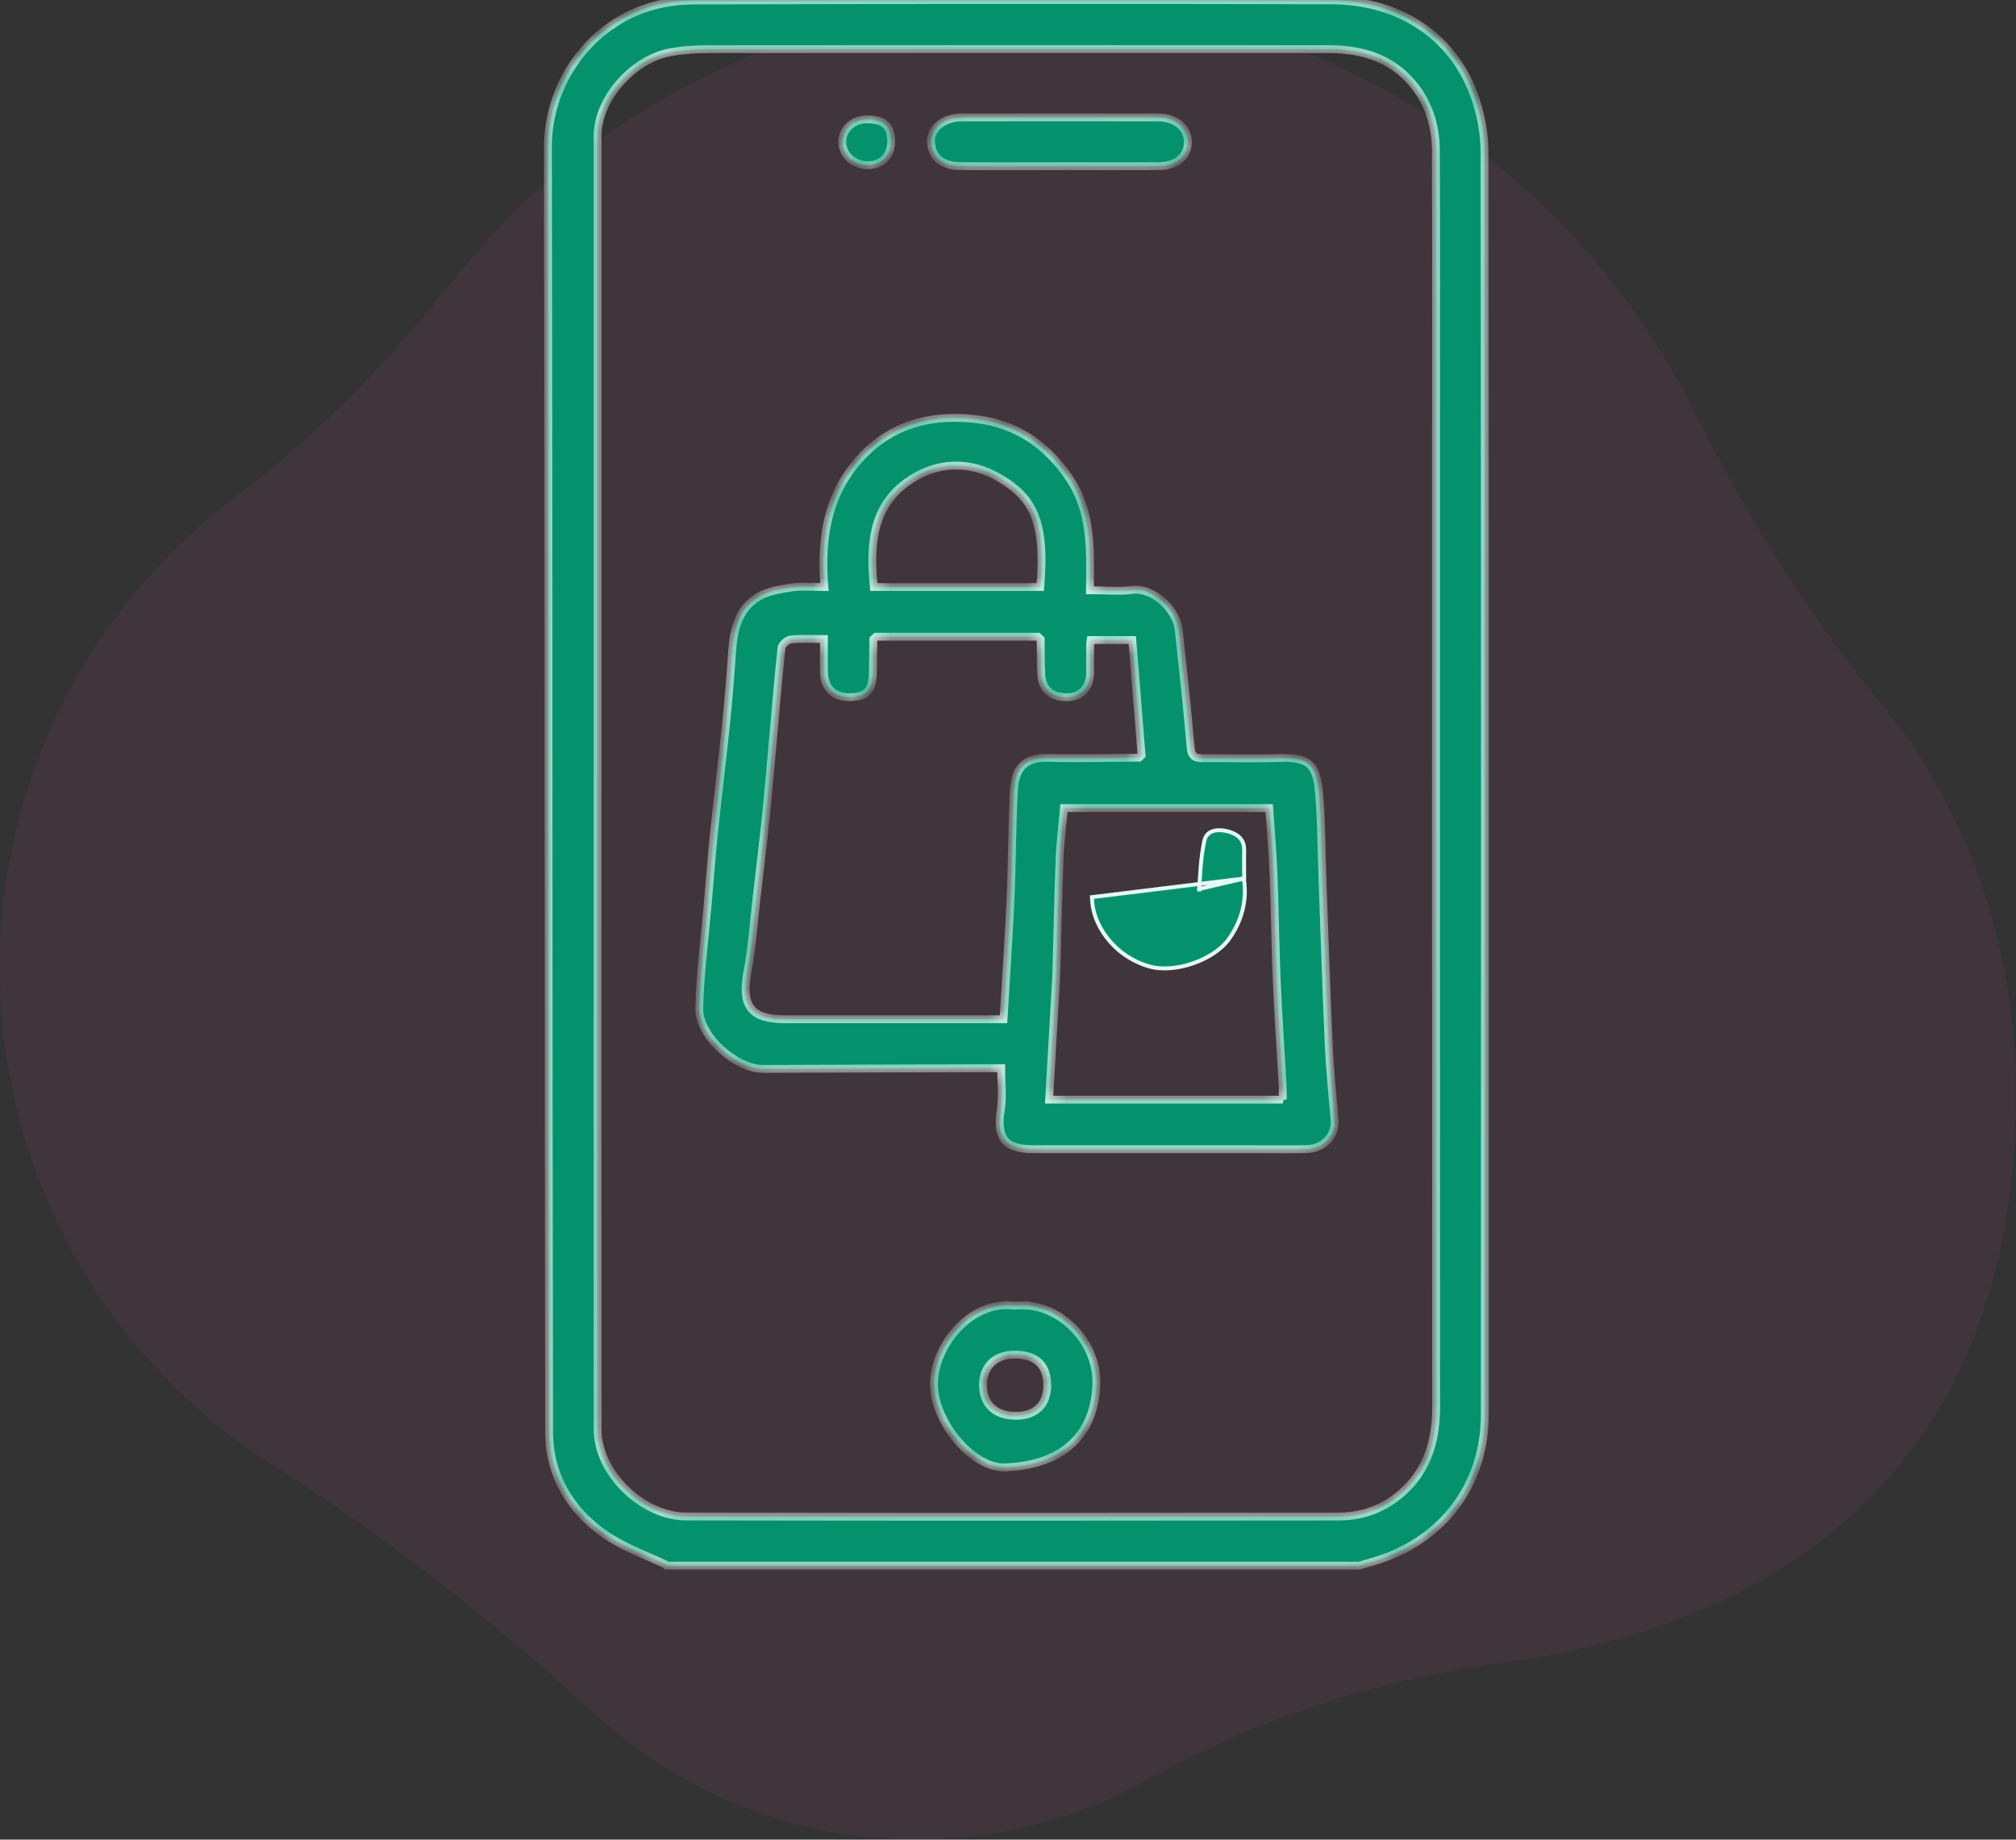 <svg width="103" height="94" viewBox="0 0 103 94" fill="none" xmlns="http://www.w3.org/2000/svg">
<rect x="0" y="0" width="103" height="94" fill="#333333" stroke="none"/>
<path opacity="0.07" d="M-0.008 49.473C-0.008 60.199 5.593 69.612 14.022 74.925C19.883 78.62 25.329 82.927 30.438 87.616C34.759 91.58 40.513 94 46.828 94C51.111 94 55.136 92.888 58.63 90.936C64.254 87.796 70.437 85.818 76.816 84.956C87.852 83.464 102.992 77.386 102.992 55.869C102.992 48.265 100.499 41.28 96.044 35.862C92.273 31.276 89.15 26.201 86.489 20.89C80.278 8.501 67.493 0 52.726 0C40.716 0 30.018 5.623 23.1 14.389C19.851 18.508 16.17 22.276 11.981 25.427C4.701 30.907 -0.01 39.638 -0.01 49.473H-0.008Z" fill="#E55399"/>
<mask id="path-2-inside-1_87_1998" fill="white">
<path d="M34.125 79.998C33.055 79.483 31.903 79.086 30.935 78.422C29.119 77.179 28.055 75.359 28.051 73.149C28.013 51.281 28.038 29.413 27.992 7.543C27.986 4.321 30.021 1.404 33.04 0.398C33.798 0.146 34.637 0.025 35.438 0.022C46.296 -0.001 57.154 -0.011 68.011 0.016C71.619 0.025 74.389 1.963 75.413 5.139C75.682 5.972 75.847 6.88 75.849 7.754C75.872 29.259 75.872 50.761 75.862 72.266C75.862 75.889 73.7 78.737 70.202 79.779C69.95 79.854 69.695 79.925 69.441 80H34.125V79.998ZM30.53 40.002C30.53 51.012 30.526 62.024 30.534 73.034C30.534 75.303 32.867 77.483 35.041 77.487C46.158 77.508 57.275 77.504 68.393 77.49C69.823 77.49 71.085 76.92 72.035 75.87C73.045 74.756 73.374 73.364 73.374 71.866C73.364 55.179 73.368 38.495 73.368 21.809C73.368 17.097 73.381 12.385 73.36 7.675C73.353 6.202 72.846 4.87 71.774 3.852C70.695 2.829 69.303 2.51 67.851 2.51C57.306 2.502 46.763 2.502 36.218 2.512C35.557 2.512 34.883 2.554 34.234 2.675C32.358 3.023 30.532 5.01 30.532 6.969C30.53 17.98 30.532 28.992 30.532 40.002H30.53Z"/>
<path d="M55.686 30.158C56.475 30.158 57.183 30.229 57.869 30.142C58.896 30.012 60.111 31.11 60.227 32.199C60.438 34.2 60.661 36.202 60.835 38.207C60.876 38.693 61.106 38.745 61.488 38.741C62.79 38.733 64.092 38.77 65.392 38.729C66.964 38.681 67.281 39.14 67.398 40.569C67.517 42.009 67.515 43.46 67.567 44.906C67.671 47.719 67.759 50.532 67.886 53.345C67.945 54.647 68.078 55.947 68.189 57.247C68.253 58.024 67.627 58.698 66.763 58.716C65.826 58.737 64.889 58.721 63.952 58.721C60.23 58.721 56.509 58.721 52.786 58.721C51.333 58.721 50.899 58.138 51.131 56.709C51.237 56.051 51.15 55.361 51.15 54.582C50.853 54.582 50.578 54.582 50.302 54.582C46.532 54.595 42.761 54.609 38.99 54.62C37.592 54.624 35.693 52.934 35.724 51.527C35.764 49.768 35.999 48.013 36.152 46.256C36.258 45.033 36.35 43.808 36.475 42.587C36.667 40.738 36.897 38.892 37.087 37.041C37.214 35.793 37.318 34.543 37.404 33.291C37.481 32.17 37.721 31.101 38.75 30.492C39.244 30.2 39.877 30.102 40.461 30.014C40.966 29.937 41.494 29.997 42.118 29.997C41.901 27.387 42.322 24.958 44.274 23.08C45.851 21.558 47.85 21.16 49.946 21.427C51.945 21.681 53.489 22.727 54.635 24.436C55.805 26.183 55.705 28.122 55.686 30.156V30.158ZM44.756 32.535C44.712 32.577 44.666 32.619 44.622 32.658C44.614 33.23 44.603 33.802 44.597 34.374C44.587 35.269 44.276 35.605 43.433 35.624C42.64 35.642 42.124 35.181 42.101 34.405C42.084 33.839 42.097 33.274 42.097 32.654C41.49 32.654 40.945 32.617 40.411 32.675C40.231 32.694 39.948 32.936 39.929 33.101C39.741 34.856 39.599 36.615 39.441 38.374C39.338 39.52 39.242 40.667 39.121 41.811C38.979 43.155 38.816 44.497 38.66 45.839C38.512 47.103 38.428 48.382 38.193 49.63C37.859 51.408 38.347 52.08 40.144 52.08C43.608 52.08 47.07 52.08 50.534 52.08H51.271C51.396 49.962 51.54 47.934 51.63 45.903C51.711 44.069 51.701 42.23 51.799 40.396C51.865 39.146 52.433 38.693 53.583 38.725C55.117 38.764 56.655 38.722 58.191 38.714C58.234 38.672 58.28 38.631 58.324 38.591C58.166 36.621 58.007 34.649 57.85 32.706H55.724C55.709 32.806 55.697 32.856 55.697 32.907C55.697 33.399 55.697 33.892 55.695 34.384C55.695 35.112 55.246 35.603 54.557 35.626C53.739 35.653 53.23 35.223 53.197 34.447C53.172 33.852 53.176 33.255 53.168 32.66C53.124 32.619 53.08 32.577 53.034 32.535H44.756ZM65.534 56.185C65.534 55.926 65.545 55.72 65.534 55.517C65.432 53.718 65.307 51.922 65.23 50.123C65.15 48.288 65.136 46.452 65.062 44.618C65.019 43.495 64.916 42.374 64.843 41.291H54.359C54.28 42.191 54.169 43.034 54.138 43.877C54.065 45.764 54.029 47.65 53.977 49.538C53.975 49.643 53.973 49.747 53.967 49.852C53.846 51.949 53.725 54.048 53.602 56.187H65.538L65.534 56.185ZM53.149 29.995C53.445 26.548 52.702 25.421 51.137 24.465C49.559 23.501 47.811 23.574 46.335 24.641C44.526 25.947 44.447 27.952 44.643 29.995H53.149Z"/>
<path d="M51.874 66.717C54.013 66.471 56.081 68.483 56.017 70.718C55.941 73.305 54.293 74.881 51.336 74.979C49.708 75.033 47.744 72.688 47.715 70.776C47.684 68.798 49.579 66.398 51.874 66.717ZM51.893 72.341C52.891 72.347 53.492 71.782 53.504 70.828C53.519 69.768 52.959 69.224 51.849 69.217C50.843 69.211 50.207 69.831 50.221 70.803C50.236 71.767 50.854 72.337 51.893 72.343V72.341Z"/>
<path d="M54.132 8.493C52.442 8.493 50.754 8.505 49.063 8.489C48.109 8.478 47.588 8.017 47.565 7.23C47.546 6.552 48.226 5.999 49.126 5.997C52.479 5.991 55.833 5.991 59.186 5.997C60.082 5.997 60.706 6.554 60.691 7.289C60.676 8.005 60.098 8.485 59.201 8.491C57.511 8.501 55.822 8.493 54.132 8.491V8.493Z"/>
<path d="M44.274 6.099C45.167 6.093 45.53 6.423 45.532 7.234C45.534 7.952 45.067 8.434 44.357 8.443C43.625 8.451 43.032 7.921 43.032 7.257C43.032 6.61 43.575 6.103 44.272 6.099H44.274Z"/>
</mask>
<path d="M34.125 79.998C33.055 79.483 31.903 79.086 30.935 78.422C29.119 77.179 28.055 75.359 28.051 73.149C28.013 51.281 28.038 29.413 27.992 7.543C27.986 4.321 30.021 1.404 33.04 0.398C33.798 0.146 34.637 0.025 35.438 0.022C46.296 -0.001 57.154 -0.011 68.011 0.016C71.619 0.025 74.389 1.963 75.413 5.139C75.682 5.972 75.847 6.88 75.849 7.754C75.872 29.259 75.872 50.761 75.862 72.266C75.862 75.889 73.7 78.737 70.202 79.779C69.95 79.854 69.695 79.925 69.441 80H34.125V79.998ZM30.53 40.002C30.53 51.012 30.526 62.024 30.534 73.034C30.534 75.303 32.867 77.483 35.041 77.487C46.158 77.508 57.275 77.504 68.393 77.49C69.823 77.49 71.085 76.92 72.035 75.87C73.045 74.756 73.374 73.364 73.374 71.866C73.364 55.179 73.368 38.495 73.368 21.809C73.368 17.097 73.381 12.385 73.36 7.675C73.353 6.202 72.846 4.87 71.774 3.852C70.695 2.829 69.303 2.51 67.851 2.51C57.306 2.502 46.763 2.502 36.218 2.512C35.557 2.512 34.883 2.554 34.234 2.675C32.358 3.023 30.532 5.01 30.532 6.969C30.53 17.98 30.532 28.992 30.532 40.002H30.53Z" fill="#04926D"/>
<path d="M55.686 30.158C56.475 30.158 57.183 30.229 57.869 30.142C58.896 30.012 60.111 31.11 60.227 32.199C60.438 34.2 60.661 36.202 60.835 38.207C60.876 38.693 61.106 38.745 61.488 38.741C62.79 38.733 64.092 38.77 65.392 38.729C66.964 38.681 67.281 39.14 67.398 40.569C67.517 42.009 67.515 43.46 67.567 44.906C67.671 47.719 67.759 50.532 67.886 53.345C67.945 54.647 68.078 55.947 68.189 57.247C68.253 58.024 67.627 58.698 66.763 58.716C65.826 58.737 64.889 58.721 63.952 58.721C60.23 58.721 56.509 58.721 52.786 58.721C51.333 58.721 50.899 58.138 51.131 56.709C51.237 56.051 51.15 55.361 51.15 54.582C50.853 54.582 50.578 54.582 50.302 54.582C46.532 54.595 42.761 54.609 38.99 54.62C37.592 54.624 35.693 52.934 35.724 51.527C35.764 49.768 35.999 48.013 36.152 46.256C36.258 45.033 36.35 43.808 36.475 42.587C36.667 40.738 36.897 38.892 37.087 37.041C37.214 35.793 37.318 34.543 37.404 33.291C37.481 32.17 37.721 31.101 38.75 30.492C39.244 30.2 39.877 30.102 40.461 30.014C40.966 29.937 41.494 29.997 42.118 29.997C41.901 27.387 42.322 24.958 44.274 23.08C45.851 21.558 47.85 21.16 49.946 21.427C51.945 21.681 53.489 22.727 54.635 24.436C55.805 26.183 55.705 28.122 55.686 30.156V30.158ZM44.756 32.535C44.712 32.577 44.666 32.619 44.622 32.658C44.614 33.23 44.603 33.802 44.597 34.374C44.587 35.269 44.276 35.605 43.433 35.624C42.64 35.642 42.124 35.181 42.101 34.405C42.084 33.839 42.097 33.274 42.097 32.654C41.49 32.654 40.945 32.617 40.411 32.675C40.231 32.694 39.948 32.936 39.929 33.101C39.741 34.856 39.599 36.615 39.441 38.374C39.338 39.52 39.242 40.667 39.121 41.811C38.979 43.155 38.816 44.497 38.66 45.839C38.512 47.103 38.428 48.382 38.193 49.63C37.859 51.408 38.347 52.08 40.144 52.08C43.608 52.08 47.07 52.08 50.534 52.08H51.271C51.396 49.962 51.54 47.934 51.63 45.903C51.711 44.069 51.701 42.23 51.799 40.396C51.865 39.146 52.433 38.693 53.583 38.725C55.117 38.764 56.655 38.722 58.191 38.714C58.234 38.672 58.28 38.631 58.324 38.591C58.166 36.621 58.007 34.649 57.85 32.706H55.724C55.709 32.806 55.697 32.856 55.697 32.907C55.697 33.399 55.697 33.892 55.695 34.384C55.695 35.112 55.246 35.603 54.557 35.626C53.739 35.653 53.23 35.223 53.197 34.447C53.172 33.852 53.176 33.255 53.168 32.66C53.124 32.619 53.08 32.577 53.034 32.535H44.756ZM65.534 56.185C65.534 55.926 65.545 55.72 65.534 55.517C65.432 53.718 65.307 51.922 65.23 50.123C65.15 48.288 65.136 46.452 65.062 44.618C65.019 43.495 64.916 42.374 64.843 41.291H54.359C54.28 42.191 54.169 43.034 54.138 43.877C54.065 45.764 54.029 47.65 53.977 49.538C53.975 49.643 53.973 49.747 53.967 49.852C53.846 51.949 53.725 54.048 53.602 56.187H65.538L65.534 56.185ZM53.149 29.995C53.445 26.548 52.702 25.421 51.137 24.465C49.559 23.501 47.811 23.574 46.335 24.641C44.526 25.947 44.447 27.952 44.643 29.995H53.149Z" fill="#04926D"/>
<path d="M51.874 66.717C54.013 66.471 56.081 68.483 56.017 70.718C55.941 73.305 54.293 74.881 51.336 74.979C49.708 75.033 47.744 72.688 47.715 70.776C47.684 68.798 49.579 66.398 51.874 66.717ZM51.893 72.341C52.891 72.347 53.492 71.782 53.504 70.828C53.519 69.768 52.959 69.224 51.849 69.217C50.843 69.211 50.207 69.831 50.221 70.803C50.236 71.767 50.854 72.337 51.893 72.343V72.341Z" fill="#04926D"/>
<path d="M54.132 8.493C52.442 8.493 50.754 8.505 49.063 8.489C48.109 8.478 47.588 8.017 47.565 7.23C47.546 6.552 48.226 5.999 49.126 5.997C52.479 5.991 55.833 5.991 59.186 5.997C60.082 5.997 60.706 6.554 60.691 7.289C60.676 8.005 60.098 8.485 59.201 8.491C57.511 8.501 55.822 8.493 54.132 8.491V8.493Z" fill="#04926D"/>
<path d="M44.274 6.099C45.167 6.093 45.53 6.423 45.532 7.234C45.534 7.952 45.067 8.434 44.357 8.443C43.625 8.451 43.032 7.921 43.032 7.257C43.032 6.61 43.575 6.103 44.272 6.099H44.274Z" fill="#04926D"/>
<path d="M34.125 79.998C33.055 79.483 31.903 79.086 30.935 78.422C29.119 77.179 28.055 75.359 28.051 73.149C28.013 51.281 28.038 29.413 27.992 7.543C27.986 4.321 30.021 1.404 33.04 0.398C33.798 0.146 34.637 0.025 35.438 0.022C46.296 -0.001 57.154 -0.011 68.011 0.016C71.619 0.025 74.389 1.963 75.413 5.139C75.682 5.972 75.847 6.88 75.849 7.754C75.872 29.259 75.872 50.761 75.862 72.266C75.862 75.889 73.7 78.737 70.202 79.779C69.95 79.854 69.695 79.925 69.441 80H34.125V79.998ZM30.53 40.002C30.53 51.012 30.526 62.024 30.534 73.034C30.534 75.303 32.867 77.483 35.041 77.487C46.158 77.508 57.275 77.504 68.393 77.49C69.823 77.49 71.085 76.92 72.035 75.87C73.045 74.756 73.374 73.364 73.374 71.866C73.364 55.179 73.368 38.495 73.368 21.809C73.368 17.097 73.381 12.385 73.36 7.675C73.353 6.202 72.846 4.87 71.774 3.852C70.695 2.829 69.303 2.51 67.851 2.51C57.306 2.502 46.763 2.502 36.218 2.512C35.557 2.512 34.883 2.554 34.234 2.675C32.358 3.023 30.532 5.01 30.532 6.969C30.53 17.98 30.532 28.992 30.532 40.002H30.53Z" stroke="#E4FBF5" stroke-width="0.4" mask="url(#path-2-inside-1_87_1998)"/>
<path d="M55.686 30.158C56.475 30.158 57.183 30.229 57.869 30.142C58.896 30.012 60.111 31.11 60.227 32.199C60.438 34.2 60.661 36.202 60.835 38.207C60.876 38.693 61.106 38.745 61.488 38.741C62.79 38.733 64.092 38.77 65.392 38.729C66.964 38.681 67.281 39.14 67.398 40.569C67.517 42.009 67.515 43.46 67.567 44.906C67.671 47.719 67.759 50.532 67.886 53.345C67.945 54.647 68.078 55.947 68.189 57.247C68.253 58.024 67.627 58.698 66.763 58.716C65.826 58.737 64.889 58.721 63.952 58.721C60.23 58.721 56.509 58.721 52.786 58.721C51.333 58.721 50.899 58.138 51.131 56.709C51.237 56.051 51.15 55.361 51.15 54.582C50.853 54.582 50.578 54.582 50.302 54.582C46.532 54.595 42.761 54.609 38.99 54.62C37.592 54.624 35.693 52.934 35.724 51.527C35.764 49.768 35.999 48.013 36.152 46.256C36.258 45.033 36.35 43.808 36.475 42.587C36.667 40.738 36.897 38.892 37.087 37.041C37.214 35.793 37.318 34.543 37.404 33.291C37.481 32.17 37.721 31.101 38.75 30.492C39.244 30.2 39.877 30.102 40.461 30.014C40.966 29.937 41.494 29.997 42.118 29.997C41.901 27.387 42.322 24.958 44.274 23.08C45.851 21.558 47.85 21.16 49.946 21.427C51.945 21.681 53.489 22.727 54.635 24.436C55.805 26.183 55.705 28.122 55.686 30.156V30.158ZM44.756 32.535C44.712 32.577 44.666 32.619 44.622 32.658C44.614 33.23 44.603 33.802 44.597 34.374C44.587 35.269 44.276 35.605 43.433 35.624C42.64 35.642 42.124 35.181 42.101 34.405C42.084 33.839 42.097 33.274 42.097 32.654C41.49 32.654 40.945 32.617 40.411 32.675C40.231 32.694 39.948 32.936 39.929 33.101C39.741 34.856 39.599 36.615 39.441 38.374C39.338 39.52 39.242 40.667 39.121 41.811C38.979 43.155 38.816 44.497 38.66 45.839C38.512 47.103 38.428 48.382 38.193 49.63C37.859 51.408 38.347 52.08 40.144 52.08C43.608 52.08 47.07 52.08 50.534 52.08H51.271C51.396 49.962 51.54 47.934 51.63 45.903C51.711 44.069 51.701 42.23 51.799 40.396C51.865 39.146 52.433 38.693 53.583 38.725C55.117 38.764 56.655 38.722 58.191 38.714C58.234 38.672 58.28 38.631 58.324 38.591C58.166 36.621 58.007 34.649 57.85 32.706H55.724C55.709 32.806 55.697 32.856 55.697 32.907C55.697 33.399 55.697 33.892 55.695 34.384C55.695 35.112 55.246 35.603 54.557 35.626C53.739 35.653 53.23 35.223 53.197 34.447C53.172 33.852 53.176 33.255 53.168 32.66C53.124 32.619 53.08 32.577 53.034 32.535H44.756ZM65.534 56.185C65.534 55.926 65.545 55.72 65.534 55.517C65.432 53.718 65.307 51.922 65.23 50.123C65.15 48.288 65.136 46.452 65.062 44.618C65.019 43.495 64.916 42.374 64.843 41.291H54.359C54.28 42.191 54.169 43.034 54.138 43.877C54.065 45.764 54.029 47.65 53.977 49.538C53.975 49.643 53.973 49.747 53.967 49.852C53.846 51.949 53.725 54.048 53.602 56.187H65.538L65.534 56.185ZM53.149 29.995C53.445 26.548 52.702 25.421 51.137 24.465C49.559 23.501 47.811 23.574 46.335 24.641C44.526 25.947 44.447 27.952 44.643 29.995H53.149Z" stroke="#E4FBF5" stroke-width="0.4" mask="url(#path-2-inside-1_87_1998)"/>
<path d="M51.874 66.717C54.013 66.471 56.081 68.483 56.017 70.718C55.941 73.305 54.293 74.881 51.336 74.979C49.708 75.033 47.744 72.688 47.715 70.776C47.684 68.798 49.579 66.398 51.874 66.717ZM51.893 72.341C52.891 72.347 53.492 71.782 53.504 70.828C53.519 69.768 52.959 69.224 51.849 69.217C50.843 69.211 50.207 69.831 50.221 70.803C50.236 71.767 50.854 72.337 51.893 72.343V72.341Z" stroke="#E4FBF5" stroke-width="0.4" mask="url(#path-2-inside-1_87_1998)"/>
<path d="M54.132 8.493C52.442 8.493 50.754 8.505 49.063 8.489C48.109 8.478 47.588 8.017 47.565 7.23C47.546 6.552 48.226 5.999 49.126 5.997C52.479 5.991 55.833 5.991 59.186 5.997C60.082 5.997 60.706 6.554 60.691 7.289C60.676 8.005 60.098 8.485 59.201 8.491C57.511 8.501 55.822 8.493 54.132 8.491V8.493Z" stroke="#E4FBF5" stroke-width="0.4" mask="url(#path-2-inside-1_87_1998)"/>
<path d="M44.274 6.099C45.167 6.093 45.53 6.423 45.532 7.234C45.534 7.952 45.067 8.434 44.357 8.443C43.625 8.451 43.032 7.921 43.032 7.257C43.032 6.61 43.575 6.103 44.272 6.099H44.274Z" stroke="#E4FBF5" stroke-width="0.4" mask="url(#path-2-inside-1_87_1998)"/>
<mask id="path-3-inside-2_87_1998" fill="white">
<path d="M44.759 32.537C44.715 32.579 44.669 32.621 44.625 32.66C44.669 32.618 44.715 32.577 44.759 32.537Z"/>
</mask>
<path d="M44.759 32.537C44.715 32.579 44.669 32.621 44.625 32.66C44.669 32.618 44.715 32.577 44.759 32.537Z" fill="#04926D"/>
<path d="M44.759 32.537L44.897 32.682L44.624 32.389L44.759 32.537ZM44.625 32.66L44.487 32.515L44.759 32.809L44.625 32.66ZM44.621 32.392C44.579 32.432 44.535 32.472 44.491 32.512L44.759 32.809C44.803 32.769 44.851 32.726 44.897 32.682L44.621 32.392ZM44.763 32.805C44.805 32.765 44.849 32.725 44.893 32.685L44.624 32.389C44.581 32.428 44.533 32.472 44.487 32.515L44.763 32.805Z" fill="#E4FBF5" mask="url(#path-3-inside-2_87_1998)"/>
<mask id="path-5-inside-3_87_1998" fill="white">
<path d="M53.165 32.66C53.121 32.619 53.077 32.577 53.031 32.535C53.075 32.577 53.119 32.619 53.165 32.66Z"/>
</mask>
<path d="M53.165 32.66C53.121 32.619 53.077 32.577 53.031 32.535C53.075 32.577 53.119 32.619 53.165 32.66Z" fill="#04926D"/>
<path d="M53.165 32.66L53.03 32.808L53.303 32.516L53.165 32.66ZM53.031 32.535L53.166 32.387L52.893 32.68L53.031 32.535ZM53.303 32.516C53.259 32.474 53.214 32.431 53.166 32.387L52.897 32.683C52.941 32.723 52.983 32.763 53.027 32.805L53.303 32.516ZM52.893 32.68C52.937 32.721 52.982 32.765 53.03 32.808L53.299 32.512C53.255 32.472 53.213 32.432 53.169 32.39L52.893 32.68Z" fill="#E4FBF5" mask="url(#path-5-inside-3_87_1998)"/>
<mask id="path-7-inside-4_87_1998" fill="white">
<path d="M58.188 38.719C58.231 38.677 58.277 38.635 58.321 38.596C58.277 38.637 58.231 38.679 58.188 38.719Z"/>
</mask>
<path d="M58.188 38.719C58.231 38.677 58.277 38.635 58.321 38.596C58.277 38.637 58.231 38.679 58.188 38.719Z" fill="#04926D"/>
<path d="M58.188 38.719L58.05 38.574L58.322 38.867L58.188 38.719ZM58.321 38.596L58.459 38.74L58.187 38.447L58.321 38.596ZM58.325 38.864C58.367 38.824 58.411 38.784 58.455 38.744L58.187 38.447C58.143 38.487 58.095 38.53 58.05 38.574L58.325 38.864ZM58.183 38.451C58.141 38.491 58.097 38.531 58.053 38.571L58.322 38.867C58.365 38.828 58.413 38.784 58.459 38.74L58.183 38.451Z" fill="#E4FBF5" mask="url(#path-7-inside-4_87_1998)"/>
<path d="M63.566 44.888H63.547L63.563 45.002C63.699 45.948 63.48 47.012 62.788 47.98L62.788 47.98C62.403 48.518 61.709 48.966 60.938 49.23C60.167 49.494 59.339 49.567 58.693 49.374L58.693 49.374C56.819 48.819 55.773 47.139 55.795 45.853C55.795 45.853 55.795 45.853 55.795 45.853L55.695 45.852L63.566 44.888ZM63.566 44.888C63.566 44.692 63.565 44.516 63.564 44.353C63.562 44.014 63.561 43.731 63.566 43.448C63.572 43.135 63.467 42.922 63.305 42.77C63.14 42.616 62.908 42.519 62.653 42.462L62.653 42.462C62.41 42.406 62.152 42.402 61.944 42.478C61.743 42.551 61.586 42.7 61.529 42.971L61.529 42.971C61.36 43.779 61.31 44.616 61.273 45.451C61.273 45.451 61.273 45.451 61.273 45.451L61.173 45.447L63.566 44.888Z" fill="#04926D" stroke="#E4FBF5" stroke-width="0.2"/>
</svg>
